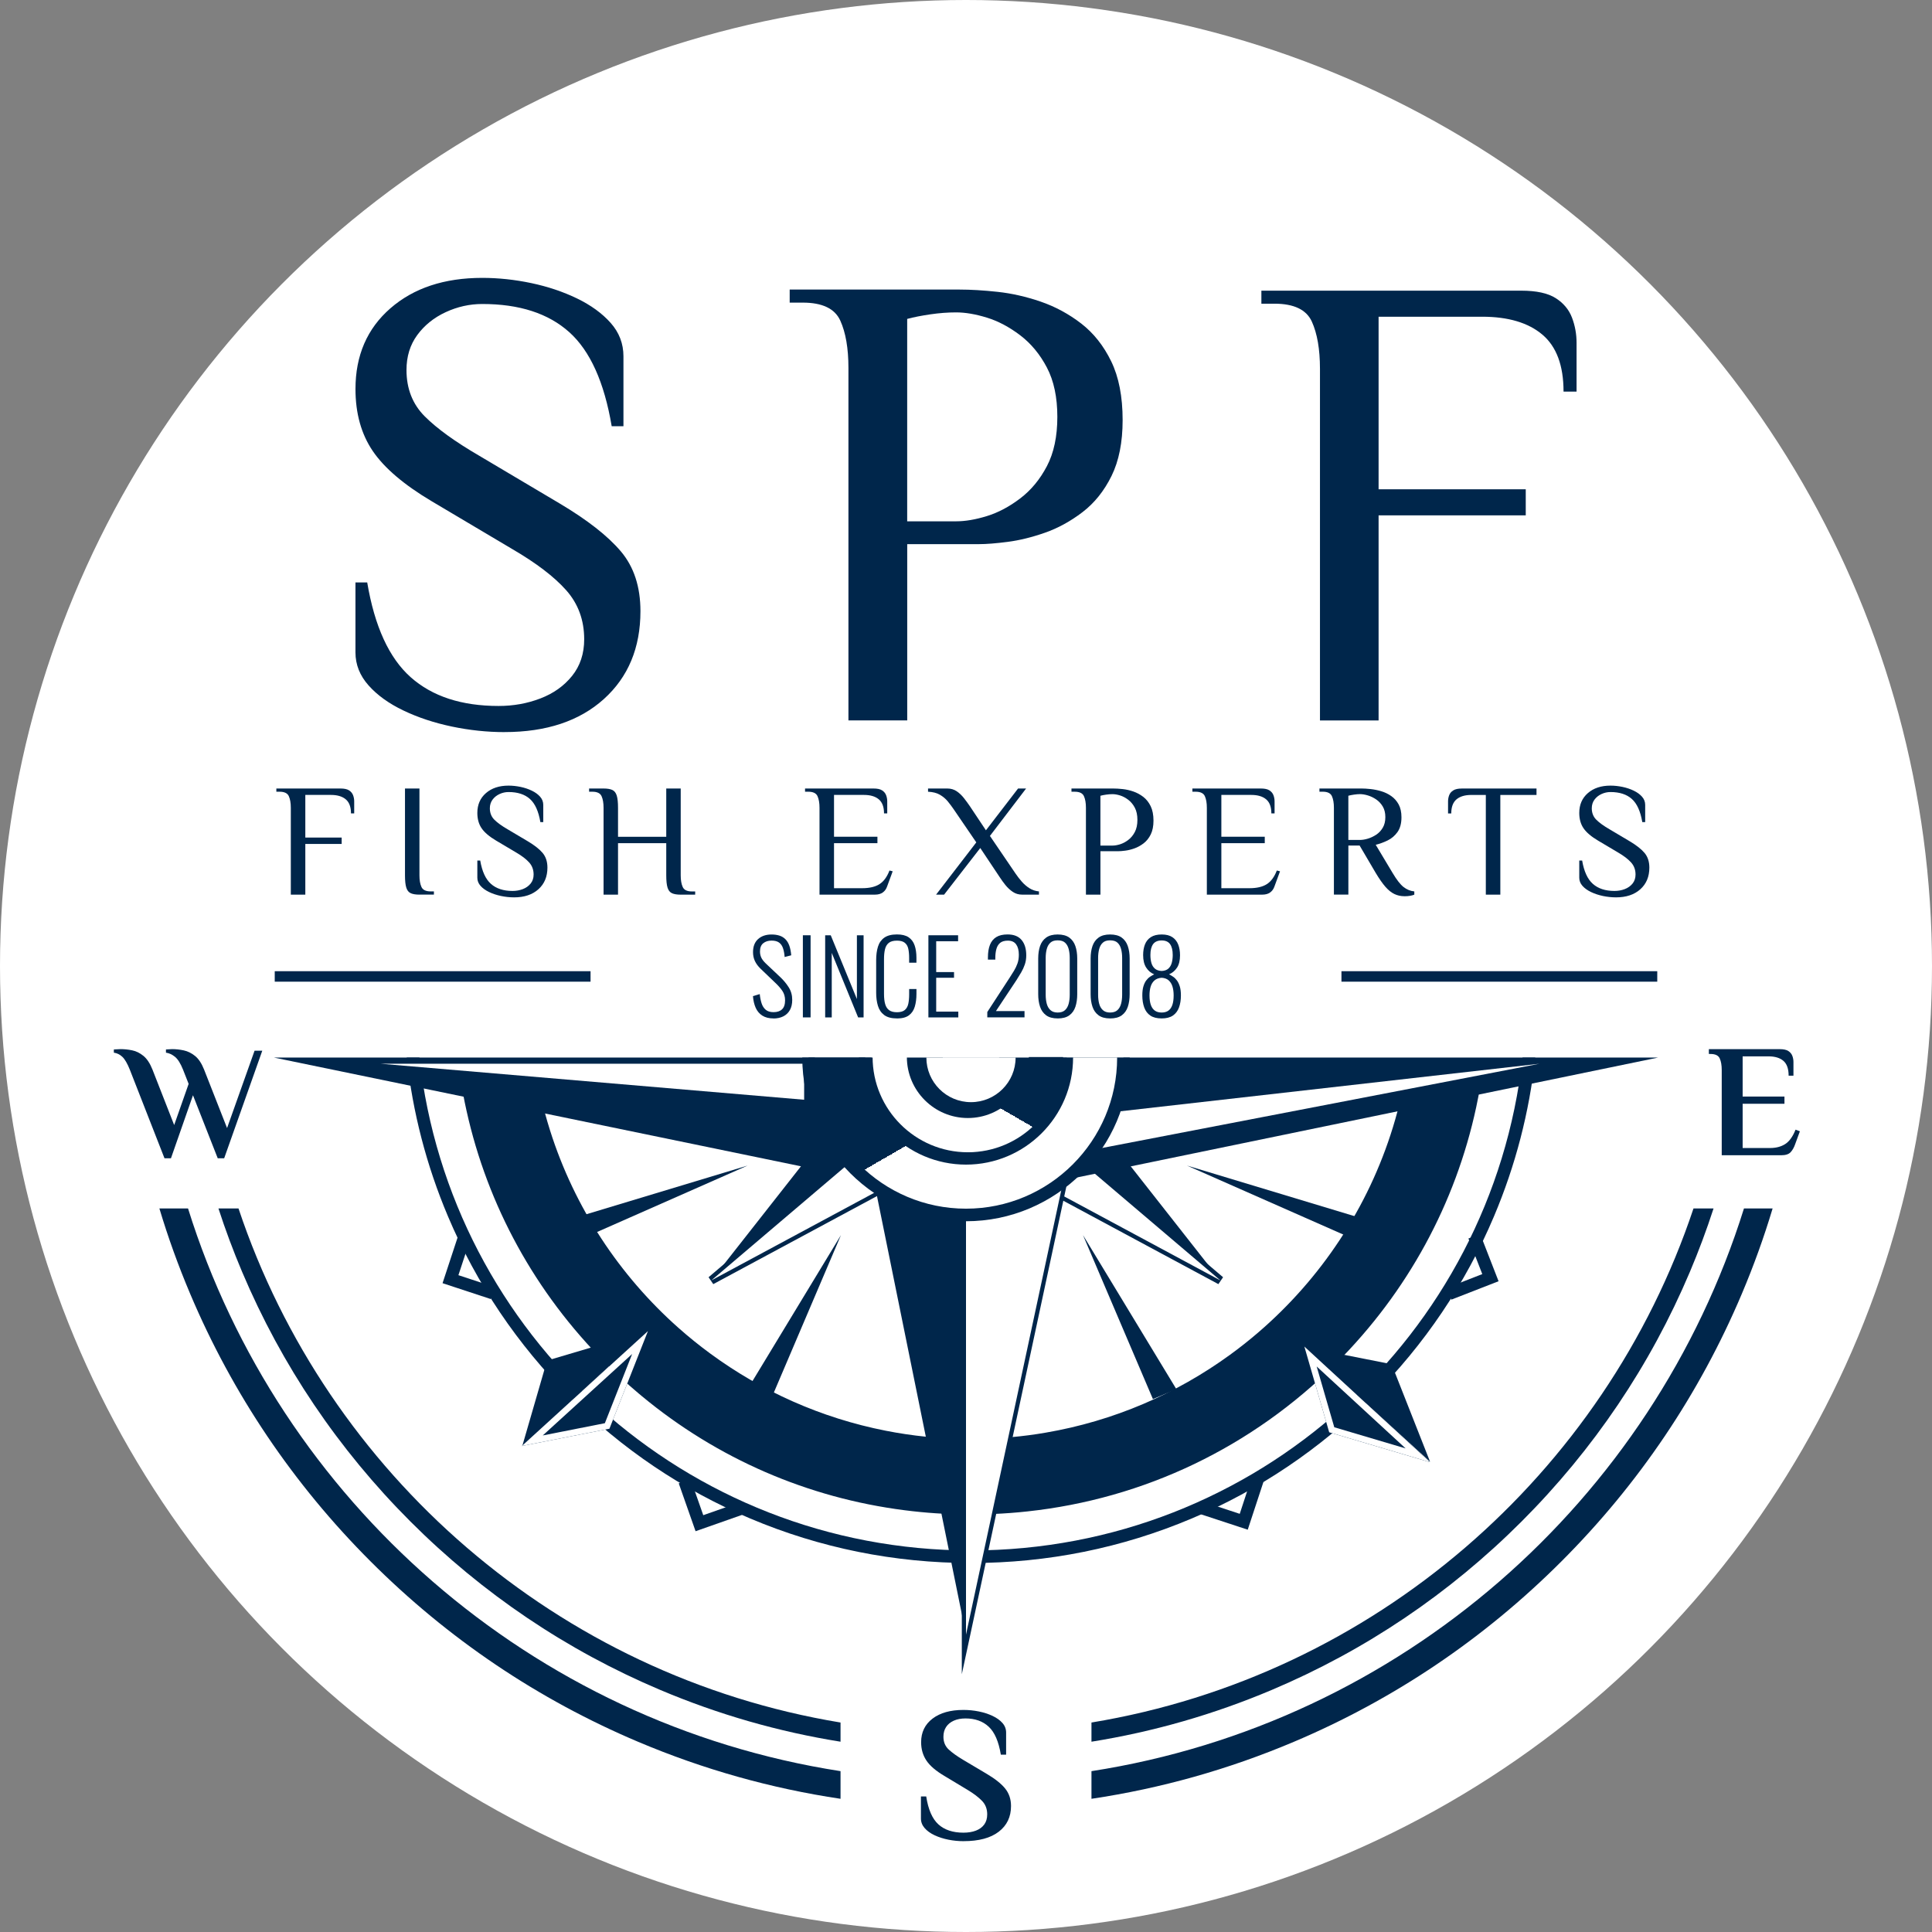 <svg xmlns="http://www.w3.org/2000/svg" xmlns:xlink="http://www.w3.org/1999/xlink" id="Capa_2" data-name="Capa 2" viewBox="0 0 921.76 921.76"><rect x="0" y="0" width="921.76" height="921.76" fill="#808080" stroke="none"/><defs><style>      .cls-1 {        fill: #fff;      }      .cls-2 {        fill: url(#Degradado_sin_nombre_43-2);      }      .cls-3 {        fill: #00264b;      }      .cls-4 {        fill: #00264b;      }      .cls-5 {        fill: url(#Degradado_sin_nombre_43);        stroke: #00264b;        stroke-miterlimit: 10;        stroke-width: 6px;      }    </style><linearGradient id="Degradado_sin_nombre_43" data-name="Degradado sin nombre 43" x1="437.75" y1="474.53" x2="494.08" y2="572.09" gradientUnits="userSpaceOnUse"><stop offset="0" stop-color="#00264b"></stop><stop offset=".46" stop-color="#00264b"></stop><stop offset=".53" stop-color="#00264b"></stop><stop offset=".53" stop-color="#01274c"></stop><stop offset=".53" stop-color="#082d51"></stop><stop offset=".53" stop-color="#143759"></stop><stop offset=".53" stop-color="#264665"></stop><stop offset=".53" stop-color="#3c5975"></stop><stop offset=".53" stop-color="#587089"></stop><stop offset=".53" stop-color="#798da0"></stop><stop offset=".53" stop-color="#9fadbb"></stop><stop offset=".53" stop-color="#cad2da"></stop><stop offset=".53" stop-color="#f9fafb"></stop><stop offset=".53" stop-color="#fff"></stop></linearGradient><linearGradient id="Degradado_sin_nombre_43-2" data-name="Degradado sin nombre 43" x1="-2044.67" y1="486.16" x2="-2010.59" y2="545.18" gradientTransform="translate(-1568.91) rotate(-180) scale(1 -1)" xlink:href="#Degradado_sin_nombre_43"></linearGradient></defs><g id="Capa_1-2" data-name="Capa 1"><g><g><circle class="cls-1" cx="460.88" cy="460.88" r="460.88"></circle><path class="cls-3" d="M726.41,504.55c-14.72,132.3-126.93,235.17-263.16,235.17s-248.43-102.87-263.15-235.17h-6.05c2.82,26.1,9.41,51.49,19.68,75.78,13.64,32.25,33.17,61.21,58.03,86.08,24.87,24.86,53.83,44.39,86.08,58.03,33.39,14.12,68.86,21.28,105.41,21.28s72.02-7.16,105.41-21.28c32.25-13.64,61.21-33.17,86.08-58.03,24.87-24.87,44.4-53.83,58.04-86.08,10.27-24.29,16.86-49.68,19.69-75.78h-6.06Z"></path><path class="cls-4" d="M832.05,576.55c-43.59,139.56-163.88,245.59-311.31,268.47v13.19c33.14-4.94,65.44-14.02,96.52-27.17,47.84-20.23,90.8-49.2,127.69-86.09,36.89-36.89,65.86-79.85,86.09-127.69,5.65-13.35,10.55-26.93,14.68-40.71h-13.67ZM89.71,576.55h-13.67c4.13,13.78,9.03,27.36,14.68,40.71,20.23,47.84,49.2,90.8,86.09,127.69,36.89,36.89,79.85,65.86,127.69,86.09,31.08,13.15,63.38,22.23,96.52,27.17v-13.19c-147.43-22.88-267.72-128.91-311.31-268.47Z"></path><path class="cls-4" d="M807.97,576.55c-42.38,126.86-152.5,223-287.23,245.27v9.15c29.52-4.72,58.3-12.98,86.04-24.71,44.64-18.88,84.72-45.91,119.15-80.33,34.42-34.43,61.45-74.51,80.33-119.15,4.21-9.95,7.97-20.03,11.28-30.23h-9.57ZM113.79,576.55h-9.57c3.31,10.2,7.07,20.28,11.28,30.23,18.88,44.64,45.91,84.72,80.33,119.15,34.43,34.42,74.51,61.45,119.15,80.33,27.74,11.73,56.52,19.99,86.04,24.71v-9.15c-134.73-22.27-244.85-118.41-287.23-245.27Z"></path><g><polygon class="cls-3" points="520.67 558.54 523.7 536.38 582.25 610.89 520.67 558.54"></polygon><g><polygon class="cls-1" points="502.59 569.19 502.3 567.66 514.51 553.3 515.91 553.19 582.89 610.12 581.77 611.77 502.59 569.19"></polygon><path class="cls-3" d="M515.27,553.95l66.98,56.94-79.18-42.58,12.21-14.36M516.56,552.43l-2.82.23-12.21,14.36.58,3.06,79.18,42.58,2.24-3.29-66.98-56.94h0Z"></path></g></g><path class="cls-3" d="M671.46,507.51c-1.56,10.35-3.87,20.44-6.88,30.24-11.85,38.56-34.5,72.43-64.4,98.08-4.31,3.7-8.78,7.23-13.39,10.58-25.57,18.59-55.47,31.57-87.88,37.11-5.47.95-11.02,1.67-16.63,2.17-6.26.57-12.61.86-19.02.86-.58,0-1.15,0-1.73-.01-13.31-.1-26.34-1.45-38.96-3.94-30.84-6.06-59.28-18.87-83.72-36.83-5.24-3.85-10.3-7.93-15.15-12.24-28.17-24.98-49.63-57.39-61.25-94.13-1.72-5.44-3.23-10.97-4.51-16.58-1.07-4.69-1.98-9.43-2.72-14.23-.06-.36-.12-.72-.17-1.08h-36.37c.05.43.1.85.16,1.28.24,1.79.49,3.57.77,5.34.82,5.33,1.81,10.61,2.98,15.84,10.05,45.25,32.75,86.79,66.32,120.36,5.03,5.03,10.24,9.82,15.62,14.35.56.48,1.13.96,1.7,1.42,35.98,29.83,79.18,48.56,125.37,54.44,9.86,1.27,19.86,1.94,29.96,2,.56.01,1.13.01,1.7.01,3.59,0,7.16-.08,10.72-.23,5.44-.23,10.84-.63,16.2-1.22,55.68-6,107.25-30.6,147.42-70.77,33.98-33.98,56.83-76.14,66.69-122.04,1.47-6.85,2.66-13.78,3.54-20.78h-36.37Z"></path><g><polygon class="cls-4" points="130.62 504.55 460.88 572.69 460.88 504.55 130.62 504.55"></polygon><polygon class="cls-1" points="383.66 507.51 181.58 507.51 383.66 524.69 383.66 507.51"></polygon><polygon class="cls-4" points="791.14 504.55 460.88 572.69 460.88 504.55 791.14 504.55"></polygon><polygon class="cls-1" points="509.88 532.99 734.47 507.51 509.88 550.77 509.88 532.99"></polygon></g><g><polygon class="cls-4" points="460.88 568.19 411.51 536.65 460.88 779.91 460.88 568.19"></polygon><g><polygon class="cls-1" points="459.88 548.62 511.48 548.62 459.88 789.34 459.88 548.62"></polygon><path class="cls-3" d="M510.24,549.62l-49.36,230.28v-230.28h49.36M512.72,547.62h-53.84v251.16l3.96-18.45,49.36-230.28.52-2.42h0Z"></path></g></g><g><polygon class="cls-4" points="400.94 558.54 397.9 536.38 339.36 610.89 400.94 558.54"></polygon><g><polygon class="cls-1" points="338.71 610.12 405.69 553.19 407.1 553.3 419.3 567.66 419.01 569.19 339.83 611.77 338.71 610.12"></polygon><path class="cls-3" d="M406.34,553.95l12.21,14.36-79.18,42.58,66.98-56.94M405.04,552.43l-66.98,56.94,2.24,3.29,79.18-42.58.58-3.06-12.21-14.36-2.82-.23h0Z"></path></g></g><path class="cls-5" d="M535.99,504.55c0,41.42-33.69,75.11-75.11,75.11s-75.11-33.69-75.11-75.11M412.79,504.55c0,26.52,21.57,48.09,48.09,48.09s48.09-21.57,48.09-48.09"></path><path class="cls-2" d="M416.32,504.31c0,25.06,20.39,45.44,45.44,45.44s45.44-20.39,45.44-45.44M490.87,504.31c0,16.04-13.05,29.1-29.1,29.1s-29.1-13.05-29.1-29.1"></path><path class="cls-1" d="M484.55,504.55c0,11.76-9.53,21.29-21.29,21.29s-21.29-9.53-21.29-21.29"></path><path class="cls-1" d="M476.69,504.55c0,7.42-6.02,13.44-13.44,13.44s-13.44-6.02-13.44-13.44"></path><g><polygon class="cls-4" points="234.14 619.78 211.14 612.21 218.71 589.22 224.41 591.09 218.71 608.39 236.01 614.08 234.14 619.78"></polygon><polygon class="cls-4" points="692.41 620.07 690.23 614.48 707.2 607.87 700.59 590.9 706.19 588.72 714.97 611.28 692.41 620.07"></polygon><polygon class="cls-4" points="331.86 730.55 323.83 707.71 329.49 705.72 335.53 722.9 352.71 716.86 354.7 722.52 331.86 730.55"></polygon><polygon class="cls-4" points="595.3 729.82 572.3 722.26 574.18 716.56 591.48 722.25 597.16 704.95 602.86 706.82 595.3 729.82"></polygon><polygon class="cls-4" points="308.99 634.92 260.99 649.14 249.14 690.03 308.99 634.92"></polygon><g><polygon class="cls-4" points="309.13 635.07 290.76 681.64 249 689.87 309.13 635.07"></polygon><path class="cls-1" d="M301.6,645.99l-13.02,33.02-29.62,5.84,42.64-38.86M309.13,635.07l-60.14,54.8,41.77-8.23,18.37-46.57h0Z"></path></g><polygon class="cls-4" points="682.3 697.43 663.94 650.86 622.17 642.62 682.3 697.43"></polygon><g><polygon class="cls-4" points="682.16 697.59 634.16 683.36 622.32 642.46 682.16 697.59"></polygon><path class="cls-1" d="M628.19,651.95l42.43,39.09-34.03-10.09-8.4-28.99M622.32,642.46l11.84,40.89,48,14.23-59.84-55.13h0Z"></path></g><polygon class="cls-4" points="274.24 580.99 356.67 556.1 281.55 589.25 274.24 580.99"></polygon><polygon class="cls-4" points="401.23 589.25 356.67 662.77 367.87 667.51 401.23 589.25"></polygon><polygon class="cls-4" points="648.75 580.99 566.32 556.1 641.44 589.25 648.75 580.99"></polygon><polygon class="cls-4" points="516.69 589.25 561.25 662.77 550.06 667.51 516.69 589.25"></polygon></g><g><path class="cls-4" d="M240.68,349.29c-8.32,0-16.68-.89-25.1-2.65-8.42-1.77-16.11-4.31-23.07-7.64-6.97-3.32-12.53-7.33-16.68-12-4.16-4.68-6.24-9.92-6.24-15.75v-33.36h5.61c3.53,21,10.45,36.07,20.74,45.21,10.29,9.15,24.27,13.72,41.94,13.72,7.06,0,13.72-1.19,19.95-3.59,6.24-2.39,11.27-5.97,15.12-10.76,3.84-4.78,5.77-10.6,5.77-17.46,0-9.14-2.86-16.94-8.57-23.39-5.72-6.44-14.3-12.99-25.72-19.64l-38.35-22.76c-13.31-7.9-22.71-15.9-28.22-24.01-5.51-8.11-8.26-17.98-8.26-29.62,0-16,5.56-28.84,16.68-38.51,11.12-9.67,25.72-14.5,43.81-14.5,7.69,0,15.48.83,23.39,2.49,7.9,1.67,15.17,4.11,21.83,7.33,6.65,3.23,12.01,7.12,16.06,11.69,4.05,4.57,6.08,9.88,6.08,15.9v33.36h-5.61c-3.54-20.99-10.29-35.96-20.27-44.9-9.98-8.94-23.8-13.41-41.47-13.41-6.03,0-11.85,1.3-17.46,3.9-5.61,2.6-10.13,6.24-13.56,10.91-3.43,4.68-5.14,10.24-5.14,16.68,0,8.94,2.91,16.32,8.73,22.14,5.82,5.82,14.45,12.06,25.88,18.71l38.35,22.76c13.3,7.9,23.07,15.54,29.31,22.92,6.24,7.38,9.35,16.89,9.35,28.53,0,17.46-5.82,31.44-17.46,41.94-11.64,10.49-27.44,15.75-47.39,15.75Z"></path><path class="cls-4" d="M404.79,343.72v-168.19c0-9.34-1.3-16.87-3.89-22.58-2.6-5.71-8.56-8.57-17.91-8.57h-6.23v-6.23h80.98c5.4,0,11.47.36,18.22,1.09,6.75.73,13.6,2.29,20.56,4.67,6.95,2.39,13.39,5.87,19.31,10.43,5.92,4.57,10.69,10.59,14.33,18.06,3.63,7.48,5.45,16.82,5.45,28.03,0,10.59-1.77,19.47-5.29,26.63-3.53,7.16-8.15,12.93-13.86,17.29-5.71,4.36-11.68,7.63-17.91,9.81-6.23,2.18-12.15,3.64-17.75,4.36-5.61.73-10.18,1.09-13.7,1.09h-34.26v84.1h-28.03ZM432.82,248.72h23.36c4.36,0,9.24-.83,14.64-2.49,5.4-1.66,10.69-4.46,15.89-8.41,5.19-3.94,9.45-9.08,12.77-15.42,3.32-6.33,4.98-14.17,4.98-23.52s-1.66-17.18-4.98-23.52c-3.32-6.33-7.58-11.47-12.77-15.42-5.19-3.94-10.49-6.75-15.89-8.41-5.4-1.66-10.28-2.49-14.64-2.49-3.95,0-8.05.31-12.3.93-4.26.62-7.94,1.35-11.06,2.18v96.55Z"></path><path class="cls-4" d="M629.76,343.72v-167.77c0-9.32-1.3-16.83-3.88-22.52-2.59-5.69-8.54-8.54-17.86-8.54h-6.21v-6.21h123.96c7.25,0,12.74,1.19,16.47,3.57,3.73,2.38,6.32,5.49,7.77,9.32,1.45,3.83,2.17,7.82,2.17,11.96v23.3h-6.21c0-12.43-3.37-21.49-10.1-27.18-6.73-5.69-16.31-8.54-28.74-8.54h-49.4v82.33h70.21v12.43h-70.21v97.87h-27.96Z"></path></g><g><path class="cls-4" d="M138.75,426.83v-41.43c0-2.3-.32-4.15-.96-5.56-.64-1.41-2.11-2.11-4.41-2.11h-1.53v-1.53h30.61c1.79,0,3.15.29,4.07.88.92.59,1.56,1.36,1.92,2.3.36.95.54,1.93.54,2.95v5.75h-1.53c0-3.07-.83-5.31-2.49-6.71-1.66-1.41-4.03-2.11-7.1-2.11h-12.2v20.33h17.34v3.07h-17.34v24.17h-6.9Z"></path><path class="cls-4" d="M200.12,426.83c-1.79,0-3.18-.23-4.18-.69-1-.46-1.7-1.35-2.11-2.69-.41-1.33-.61-3.27-.61-5.83v-41.43h6.9v41.43c0,2.3.32,4.16.96,5.56.64,1.41,2.11,2.11,4.41,2.11h1.53v1.53h-6.9Z"></path><path class="cls-4" d="M245.23,428.13c-2.05,0-4.1-.22-6.18-.65-2.07-.44-3.96-1.06-5.68-1.88-1.71-.82-3.08-1.8-4.1-2.95-1.02-1.15-1.53-2.44-1.53-3.87v-8.21h1.38c.87,5.17,2.57,8.87,5.1,11.12,2.53,2.25,5.97,3.38,10.32,3.38,1.74,0,3.38-.29,4.91-.88,1.53-.59,2.77-1.47,3.72-2.65.95-1.18,1.42-2.61,1.42-4.3,0-2.25-.7-4.17-2.11-5.75-1.41-1.58-3.52-3.2-6.33-4.83l-9.44-5.6c-3.27-1.94-5.59-3.91-6.94-5.91-1.36-1.99-2.03-4.42-2.03-7.29,0-3.94,1.37-7.1,4.1-9.47,2.74-2.38,6.33-3.57,10.78-3.57,1.89,0,3.81.21,5.75.61,1.94.41,3.73,1.01,5.37,1.8,1.64.79,2.95,1.75,3.95,2.88,1,1.13,1.5,2.43,1.5,3.91v8.21h-1.38c-.87-5.17-2.53-8.85-4.99-11.05-2.46-2.2-5.86-3.3-10.2-3.3-1.48,0-2.92.32-4.3.96-1.38.64-2.49,1.53-3.34,2.69-.84,1.15-1.27,2.52-1.27,4.1,0,2.2.72,4.02,2.15,5.45,1.43,1.43,3.55,2.97,6.37,4.6l9.44,5.6c3.27,1.94,5.68,3.82,7.21,5.64,1.53,1.82,2.3,4.16,2.3,7.02,0,4.3-1.43,7.74-4.3,10.32-2.87,2.58-6.75,3.87-11.66,3.87Z"></path><path class="cls-4" d="M287.96,426.83v-41.43c0-2.3-.32-4.15-.96-5.56-.64-1.41-2.11-2.11-4.41-2.11h-1.53v-1.53h6.9c1.79,0,3.18.23,4.18.69,1,.46,1.7,1.36,2.11,2.69.41,1.33.61,3.27.61,5.83v13.81h23.01v-23.01h6.9v41.43c0,2.3.32,4.16.96,5.56.64,1.41,2.11,2.11,4.41,2.11h1.53v1.53h-6.9c-1.79,0-3.18-.23-4.18-.69s-1.7-1.35-2.11-2.69c-.41-1.33-.61-3.27-.61-5.83v-15.34h-23.01v24.55h-6.9Z"></path><path class="cls-4" d="M390.99,426.83v-41.43c0-2.3-.32-4.15-.96-5.56-.64-1.41-2.11-2.11-4.41-2.11h-1.53v-1.53h32.68c1.79,0,3.15.29,4.07.88.92.59,1.56,1.36,1.92,2.3.36.95.54,1.93.54,2.95v5.75h-1.53c0-3.07-.83-5.31-2.49-6.71-1.66-1.41-4.03-2.11-7.1-2.11h-14.27v19.95h20.71v3.07h-20.71v21.48h13.42c3.48,0,6.23-.64,8.25-1.92,2.02-1.28,3.62-3.45,4.79-6.52l1.53.38-2.68,7.29c-.41,1.18-1.09,2.11-2.03,2.8-.95.69-2.19,1.04-3.72,1.04h-26.47Z"></path><path class="cls-4" d="M446.61,426.83l19.18-24.93-10.74-15.73c-.87-1.28-1.82-2.54-2.84-3.8-1.02-1.25-2.28-2.31-3.76-3.18-1.48-.87-3.38-1.35-5.68-1.46v-1.53h9.21c1.69,0,3.17.44,4.45,1.3,1.28.87,2.43,1.96,3.45,3.26,1.02,1.3,1.97,2.6,2.84,3.87l7.67,11.51,15.34-19.95h3.83l-17.26,22.63,12.27,18.03c.87,1.28,1.85,2.54,2.95,3.8,1.1,1.25,2.33,2.3,3.68,3.15,1.35.84,2.85,1.34,4.49,1.5v1.53h-8.05c-1.64,0-3.11-.43-4.41-1.3-1.3-.87-2.48-1.96-3.53-3.26-1.05-1.3-1.98-2.6-2.8-3.87l-9.21-13.81-17.26,22.25h-3.84Z"></path><path class="cls-4" d="M518.1,426.83v-41.43c0-2.3-.32-4.15-.96-5.56-.64-1.41-2.11-2.11-4.41-2.11h-1.53v-1.53h19.95c1.33,0,2.83.09,4.49.27,1.66.18,3.35.56,5.06,1.15,1.71.59,3.3,1.45,4.76,2.57,1.46,1.13,2.63,2.61,3.53,4.45.89,1.84,1.34,4.14,1.34,6.9,0,2.61-.44,4.79-1.3,6.56-.87,1.76-2.01,3.18-3.41,4.26-1.41,1.07-2.88,1.88-4.41,2.42-1.53.54-2.99.9-4.37,1.07-1.38.18-2.51.27-3.38.27h-8.44v20.71h-6.9ZM525.01,403.43h5.75c1.07,0,2.27-.2,3.61-.61,1.33-.41,2.63-1.1,3.91-2.07,1.28-.97,2.33-2.24,3.15-3.8.82-1.56,1.23-3.49,1.23-5.79s-.41-4.23-1.23-5.79c-.82-1.56-1.87-2.83-3.15-3.8-1.28-.97-2.58-1.66-3.91-2.07-1.33-.41-2.53-.61-3.61-.61-.97,0-1.98.08-3.03.23-1.05.15-1.96.33-2.72.54v23.78Z"></path><path class="cls-4" d="M575.79,426.83v-41.43c0-2.3-.32-4.15-.96-5.56-.64-1.41-2.11-2.11-4.41-2.11h-1.53v-1.53h32.68c1.79,0,3.15.29,4.07.88.92.59,1.56,1.36,1.92,2.3.36.95.54,1.93.54,2.95v5.75h-1.53c0-3.07-.83-5.31-2.49-6.71-1.66-1.41-4.03-2.11-7.1-2.11h-14.27v19.95h20.71v3.07h-20.71v21.48h13.42c3.48,0,6.23-.64,8.25-1.92,2.02-1.28,3.62-3.45,4.79-6.52l1.53.38-2.68,7.29c-.41,1.18-1.09,2.11-2.03,2.8-.95.69-2.19,1.04-3.72,1.04h-26.47Z"></path><path class="cls-4" d="M670.08,427.59c-1.74,0-3.34-.35-4.79-1.04-1.46-.69-2.89-1.84-4.3-3.45-1.41-1.61-2.95-3.82-4.64-6.64l-7.67-13.04h-5.37v23.4h-6.9v-41.43c0-2.3-.32-4.15-.96-5.56-.64-1.41-2.11-2.11-4.41-2.11h-1.53v-1.53h19.95c1.28,0,2.76.09,4.45.27,1.69.18,3.39.53,5.1,1.04,1.71.51,3.3,1.28,4.76,2.3,1.46,1.02,2.63,2.35,3.53,3.99.89,1.64,1.34,3.68,1.34,6.14,0,2.92-.63,5.25-1.88,7.02-1.25,1.76-2.83,3.11-4.72,4.03-1.89.92-3.79,1.61-5.68,2.07l8.05,13.43c1.94,3.27,3.68,5.51,5.22,6.71,1.53,1.2,3.25,1.91,5.14,2.11v1.53c-.41.2-1.04.38-1.88.54-.84.15-1.78.23-2.8.23ZM643.3,400.74h5.52c1.12,0,2.38-.2,3.76-.61,1.38-.41,2.71-1.04,3.99-1.88,1.28-.84,2.33-1.96,3.15-3.34.82-1.38,1.23-3.07,1.23-5.06s-.41-3.68-1.23-5.06c-.82-1.38-1.87-2.51-3.15-3.38-1.28-.87-2.61-1.51-3.99-1.92-1.38-.41-2.63-.61-3.76-.61-.82,0-1.75.08-2.8.23-1.05.15-1.96.33-2.72.54v21.1Z"></path><path class="cls-4" d="M708.89,426.83v-47.56h-6.9c-3.07,0-5.43.7-7.1,2.11-1.66,1.41-2.49,3.64-2.49,6.71h-1.53v-5.75c0-1.02.18-2.01.54-2.95.36-.95,1.01-1.71,1.96-2.3.95-.59,2.29-.88,4.03-.88h35.67v3.07h-17.26v47.56h-6.91Z"></path><path class="cls-4" d="M770.96,428.13c-2.05,0-4.1-.22-6.18-.65-2.07-.44-3.96-1.06-5.68-1.88-1.71-.82-3.08-1.8-4.1-2.95-1.02-1.15-1.53-2.44-1.53-3.87v-8.21h1.38c.87,5.17,2.57,8.87,5.1,11.12,2.53,2.25,5.97,3.38,10.32,3.38,1.74,0,3.38-.29,4.91-.88,1.53-.59,2.77-1.47,3.72-2.65.95-1.18,1.42-2.61,1.42-4.3,0-2.25-.7-4.17-2.11-5.75-1.41-1.58-3.52-3.2-6.33-4.83l-9.44-5.6c-3.27-1.94-5.59-3.91-6.94-5.91-1.36-1.99-2.03-4.42-2.03-7.29,0-3.94,1.37-7.1,4.1-9.47,2.74-2.38,6.33-3.57,10.78-3.57,1.89,0,3.81.21,5.75.61,1.94.41,3.73,1.01,5.37,1.8,1.64.79,2.95,1.75,3.95,2.88,1,1.13,1.5,2.43,1.5,3.91v8.21h-1.38c-.87-5.17-2.53-8.85-4.99-11.05-2.46-2.2-5.86-3.3-10.2-3.3-1.48,0-2.92.32-4.3.96-1.38.64-2.49,1.53-3.34,2.69-.84,1.15-1.27,2.52-1.27,4.1,0,2.2.72,4.02,2.15,5.45,1.43,1.43,3.55,2.97,6.37,4.6l9.44,5.6c3.27,1.94,5.68,3.82,7.21,5.64,1.53,1.82,2.3,4.16,2.3,7.02,0,4.3-1.43,7.74-4.3,10.32-2.87,2.58-6.75,3.87-11.66,3.87Z"></path></g><path class="cls-4" d="M78.49,552.64l-16.57-42.35c-1.18-2.92-2.35-4.94-3.53-6.06s-2.53-1.79-4.07-2v-1.53c.21,0,.7-.03,1.5-.08.79-.05,1.37-.08,1.73-.08,1.79,0,3.63.19,5.52.58,1.89.38,3.68,1.27,5.37,2.65s3.12,3.56,4.3,6.52l10.36,26.47,6.9-19.64-2.69-6.83c-1.18-2.92-2.44-4.94-3.8-6.06-1.36-1.12-2.8-1.79-4.33-2v-1.53c.2,0,.66-.03,1.38-.08.72-.05,1.25-.08,1.61-.08,1.79,0,3.63.21,5.52.61,1.89.41,3.68,1.29,5.37,2.65,1.69,1.36,3.12,3.52,4.3,6.48l10.97,27.92,13.12-36.9h3.68l-18.18,51.32h-3.07l-11.81-30.07-10.51,30.07h-3.07Z"></path><path class="cls-4" d="M459.75,878.43c-2.46,0-4.9-.24-7.3-.72-2.4-.48-4.6-1.19-6.58-2.12s-3.56-2.07-4.73-3.42c-1.17-1.35-1.76-2.87-1.76-4.55v-10.54h2.52c.96,6.25,2.9,10.69,5.81,13.33,2.91,2.64,6.89,3.96,11.94,3.96,2.28,0,4.28-.33,5.99-.99,1.71-.66,3.03-1.64,3.96-2.93.93-1.29,1.4-2.9,1.4-4.82,0-2.58-.83-4.73-2.48-6.44-1.65-1.71-3.92-3.44-6.8-5.18l-11.08-6.67c-4.08-2.4-6.97-4.86-8.65-7.39-1.68-2.52-2.52-5.44-2.52-8.74,0-4.74,1.82-8.5,5.45-11.26,3.63-2.76,8.54-4.14,14.73-4.14,2.46,0,4.89.24,7.3.72,2.4.48,4.6,1.19,6.58,2.12,1.98.93,3.56,2.06,4.73,3.38,1.17,1.32,1.76,2.85,1.76,4.59v10.54h-2.52c-1.02-6.25-2.94-10.69-5.77-13.33-2.82-2.64-6.52-3.96-11.08-3.96-2.16,0-4.04.36-5.63,1.08-1.59.72-2.81,1.73-3.65,3.02-.84,1.29-1.26,2.84-1.26,4.64,0,2.52.86,4.57,2.57,6.13,1.71,1.56,3.98,3.18,6.8,4.86l11.08,6.58c4.08,2.4,7.07,4.76,8.96,7.07s2.84,5.12,2.84,8.42c0,5.17-1.95,9.25-5.86,12.25-3.9,3-9.49,4.5-16.76,4.5Z"></path><g><g><path class="cls-4" d="M369.02,485.89c-2.13,0-3.89-.44-5.3-1.33-1.4-.89-2.46-2.13-3.17-3.72-.71-1.6-1.15-3.46-1.31-5.59l3.24-.97c.16,1.61.45,3.07.87,4.38.42,1.31,1.08,2.34,1.98,3.1.9.76,2.14,1.14,3.72,1.14,1.74,0,3.1-.45,4.06-1.35.97-.9,1.45-2.34,1.45-4.31,0-1.71-.43-3.2-1.28-4.47-.85-1.27-2.02-2.6-3.51-3.99l-6.92-6.63c-1.23-1.19-2.13-2.43-2.71-3.7-.58-1.27-.87-2.67-.87-4.18,0-2.71.81-4.79,2.42-6.24,1.61-1.45,3.76-2.18,6.43-2.18,1.39,0,2.64.18,3.75.53,1.11.35,2.06.93,2.85,1.72.79.79,1.41,1.81,1.86,3.07.45,1.26.76,2.79.92,4.6l-3.14.82c-.13-1.64-.4-3.06-.8-4.23-.4-1.18-1.03-2.07-1.89-2.68-.85-.61-2.04-.92-3.56-.92-1.61,0-2.94.42-3.97,1.26-1.03.84-1.55,2.14-1.55,3.92,0,1.06.2,2.03.6,2.9.4.87,1.12,1.81,2.15,2.81l6.92,6.53c1.55,1.45,2.89,3.06,4.02,4.84,1.13,1.77,1.69,3.77,1.69,6,0,1.97-.38,3.61-1.14,4.93-.76,1.32-1.81,2.31-3.17,2.98-1.35.66-2.92.99-4.69.99Z"></path><path class="cls-4" d="M383.05,485.4v-39.18h3.68v39.18h-3.68Z"></path><path class="cls-4" d="M393.69,485.4v-39.18h2.66l12.48,30.43v-30.43h3.19v39.18h-2.61l-12.58-30.77v30.77h-3.14Z"></path><path class="cls-4" d="M427.94,485.89c-2.64,0-4.68-.55-6.12-1.64-1.44-1.1-2.43-2.57-2.98-4.43-.55-1.85-.82-3.91-.82-6.17v-15.58c0-2.42.28-4.55.85-6.39.56-1.84,1.57-3.27,3.02-4.31,1.45-1.03,3.47-1.55,6.05-1.55,2.35,0,4.2.45,5.54,1.35,1.34.9,2.3,2.18,2.88,3.85.58,1.66.87,3.64.87,5.93v2.37h-3.48v-2.27c0-1.71-.14-3.18-.41-4.4-.27-1.23-.83-2.18-1.67-2.85-.84-.68-2.08-1.02-3.72-1.02-1.74,0-3.06.36-3.94,1.09-.89.73-1.48,1.75-1.79,3.07-.31,1.32-.46,2.85-.46,4.6v16.69c0,1.93.19,3.55.56,4.84.37,1.29,1.01,2.26,1.91,2.9.9.65,2.14.97,3.73.97s2.89-.35,3.72-1.06c.84-.71,1.39-1.7,1.67-2.98.27-1.27.41-2.76.41-4.47v-2.56h3.48v2.32c0,2.29-.27,4.32-.8,6.1-.53,1.77-1.47,3.15-2.81,4.14-1.34.98-3.23,1.48-5.68,1.48Z"></path><path class="cls-4" d="M442.94,485.4v-39.18h14.17v2.85h-10.45v14.71h8.51v2.71h-8.51v16.16h10.55v2.76h-14.27Z"></path><path class="cls-4" d="M471.04,485.4v-2.56l10.55-16.21c.77-1.19,1.5-2.35,2.18-3.46.68-1.11,1.23-2.28,1.67-3.51.44-1.23.65-2.61.65-4.16,0-2.1-.43-3.74-1.28-4.93-.85-1.19-2.17-1.79-3.94-1.79-1.61,0-2.85.36-3.7,1.06-.85.71-1.45,1.69-1.79,2.93-.34,1.24-.51,2.64-.51,4.18v.87h-3.53v-.97c0-2.42.32-4.44.97-6.07.65-1.63,1.65-2.86,3.02-3.7,1.37-.84,3.17-1.26,5.39-1.26,2.97,0,5.19.88,6.68,2.64,1.48,1.76,2.23,4.2,2.23,7.33,0,1.58-.23,3.03-.68,4.35-.45,1.32-1.03,2.59-1.74,3.8-.71,1.21-1.45,2.43-2.23,3.65l-9.82,14.8h13.64v3h-17.75Z"></path><path class="cls-4" d="M504.61,485.89c-2.32,0-4.16-.5-5.51-1.5-1.35-1-2.32-2.37-2.9-4.11-.58-1.74-.87-3.72-.87-5.95v-17.03c0-2.26.3-4.25.89-5.97.6-1.72,1.58-3.07,2.95-4.04,1.37-.97,3.18-1.45,5.44-1.45s4.16.48,5.51,1.45c1.35.97,2.33,2.31,2.93,4.04.6,1.73.9,3.72.9,5.97v17.03c0,2.26-.29,4.26-.87,6s-1.55,3.1-2.9,4.09c-1.35.98-3.21,1.48-5.56,1.48ZM504.61,483.08c1.52,0,2.68-.38,3.51-1.14.82-.76,1.4-1.77,1.74-3.05.34-1.27.51-2.7.51-4.28v-17.56c0-1.58-.17-3.01-.51-4.28-.34-1.27-.91-2.28-1.72-3.02-.81-.74-1.98-1.11-3.53-1.11s-2.64.37-3.46,1.11c-.82.74-1.4,1.75-1.74,3.02-.34,1.27-.51,2.7-.51,4.28v17.56c0,1.58.17,3.01.51,4.28.34,1.27.93,2.29,1.77,3.05.84.76,1.98,1.14,3.43,1.14Z"></path><path class="cls-4" d="M529.62,485.89c-2.32,0-4.16-.5-5.51-1.5-1.35-1-2.32-2.37-2.9-4.11-.58-1.74-.87-3.72-.87-5.95v-17.03c0-2.26.3-4.25.89-5.97.6-1.72,1.58-3.07,2.95-4.04,1.37-.97,3.18-1.45,5.44-1.45s4.16.48,5.51,1.45c1.35.97,2.33,2.31,2.93,4.04.6,1.73.9,3.72.9,5.97v17.03c0,2.26-.29,4.26-.87,6s-1.55,3.1-2.9,4.09c-1.35.98-3.21,1.48-5.56,1.48ZM529.62,483.08c1.52,0,2.68-.38,3.51-1.14.82-.76,1.4-1.77,1.74-3.05.34-1.27.51-2.7.51-4.28v-17.56c0-1.58-.17-3.01-.51-4.28-.34-1.27-.91-2.28-1.72-3.02-.81-.74-1.98-1.11-3.53-1.11s-2.64.37-3.46,1.11c-.82.74-1.4,1.75-1.74,3.02-.34,1.27-.51,2.7-.51,4.28v17.56c0,1.58.17,3.01.51,4.28.34,1.27.93,2.29,1.77,3.05.84.76,1.98,1.14,3.43,1.14Z"></path><path class="cls-4" d="M554.24,485.89c-2.26,0-4.06-.45-5.39-1.35-1.34-.9-2.31-2.18-2.93-3.85-.61-1.66-.92-3.59-.92-5.78,0-1.71.17-3.14.51-4.28.34-1.14.78-2.09,1.33-2.83.55-.74,1.16-1.34,1.84-1.79.68-.45,1.34-.84,1.98-1.16-1.58-.64-2.85-1.72-3.82-3.22-.97-1.5-1.45-3.49-1.45-5.97,0-1.9.29-3.6.87-5.08.58-1.48,1.52-2.64,2.83-3.48,1.31-.84,3.02-1.26,5.15-1.26s3.83.43,5.1,1.28c1.27.85,2.2,2.02,2.78,3.51.58,1.48.87,3.19.87,5.13,0,2.48-.48,4.45-1.43,5.9-.95,1.45-2.22,2.52-3.8,3.19.64.32,1.3.71,1.96,1.16.66.45,1.27,1.05,1.81,1.79.55.74,1,1.69,1.35,2.83.35,1.15.53,2.57.53,4.28,0,2.19-.31,4.12-.92,5.78-.61,1.66-1.59,2.94-2.93,3.85-1.34.9-3.12,1.35-5.35,1.35ZM554.24,483.08c1.29,0,2.35-.3,3.19-.89.84-.6,1.47-1.5,1.89-2.71.42-1.21.63-2.73.63-4.57,0-1.61-.19-3.02-.56-4.23-.37-1.21-.97-2.18-1.79-2.93-.82-.74-1.94-1.16-3.36-1.26-1.42.1-2.56.52-3.41,1.26-.85.74-1.47,1.72-1.84,2.93-.37,1.21-.56,2.62-.56,4.23,0,1.84.22,3.36.65,4.57s1.08,2.11,1.93,2.71c.85.6,1.93.89,3.22.89ZM554.24,463.25c1.35-.06,2.41-.44,3.17-1.11.76-.68,1.3-1.58,1.62-2.71.32-1.13.48-2.4.48-3.82,0-2.26-.42-3.97-1.26-5.15-.84-1.18-2.18-1.77-4.02-1.77s-3.23.59-4.09,1.77c-.85,1.18-1.28,2.89-1.28,5.15,0,1.42.16,2.69.48,3.82.32,1.13.88,2.03,1.67,2.71.79.68,1.86,1.05,3.22,1.11Z"></path></g><rect class="cls-4" x="131.08" y="463.36" width="150.67" height="5"></rect><rect class="cls-4" x="640.01" y="463.36" width="150.67" height="5"></rect></g></g><path class="cls-4" d="M821.44,551.18v-40.66c0-2.3-.32-4.16-.96-5.56-.64-1.41-2.11-2.11-4.41-2.11h-.77v-2.3h33.83c1.79,0,3.15.29,4.07.88.92.59,1.56,1.36,1.92,2.3.36.95.54,1.93.54,2.95v6.52h-2.3c0-3.27-.83-5.62-2.49-7.06-1.66-1.43-4.03-2.15-7.1-2.15h-12.35v19.18h19.95v3.45h-19.95v21.1h13.12c2.81,0,5.2-.63,7.17-1.88,1.97-1.25,3.62-3.54,4.95-6.87l2.07.77-2.22,6.06c-.56,1.64-1.29,2.94-2.19,3.91-.9.97-2.39,1.46-4.49,1.46h-28.38Z"></path></g></g></svg>